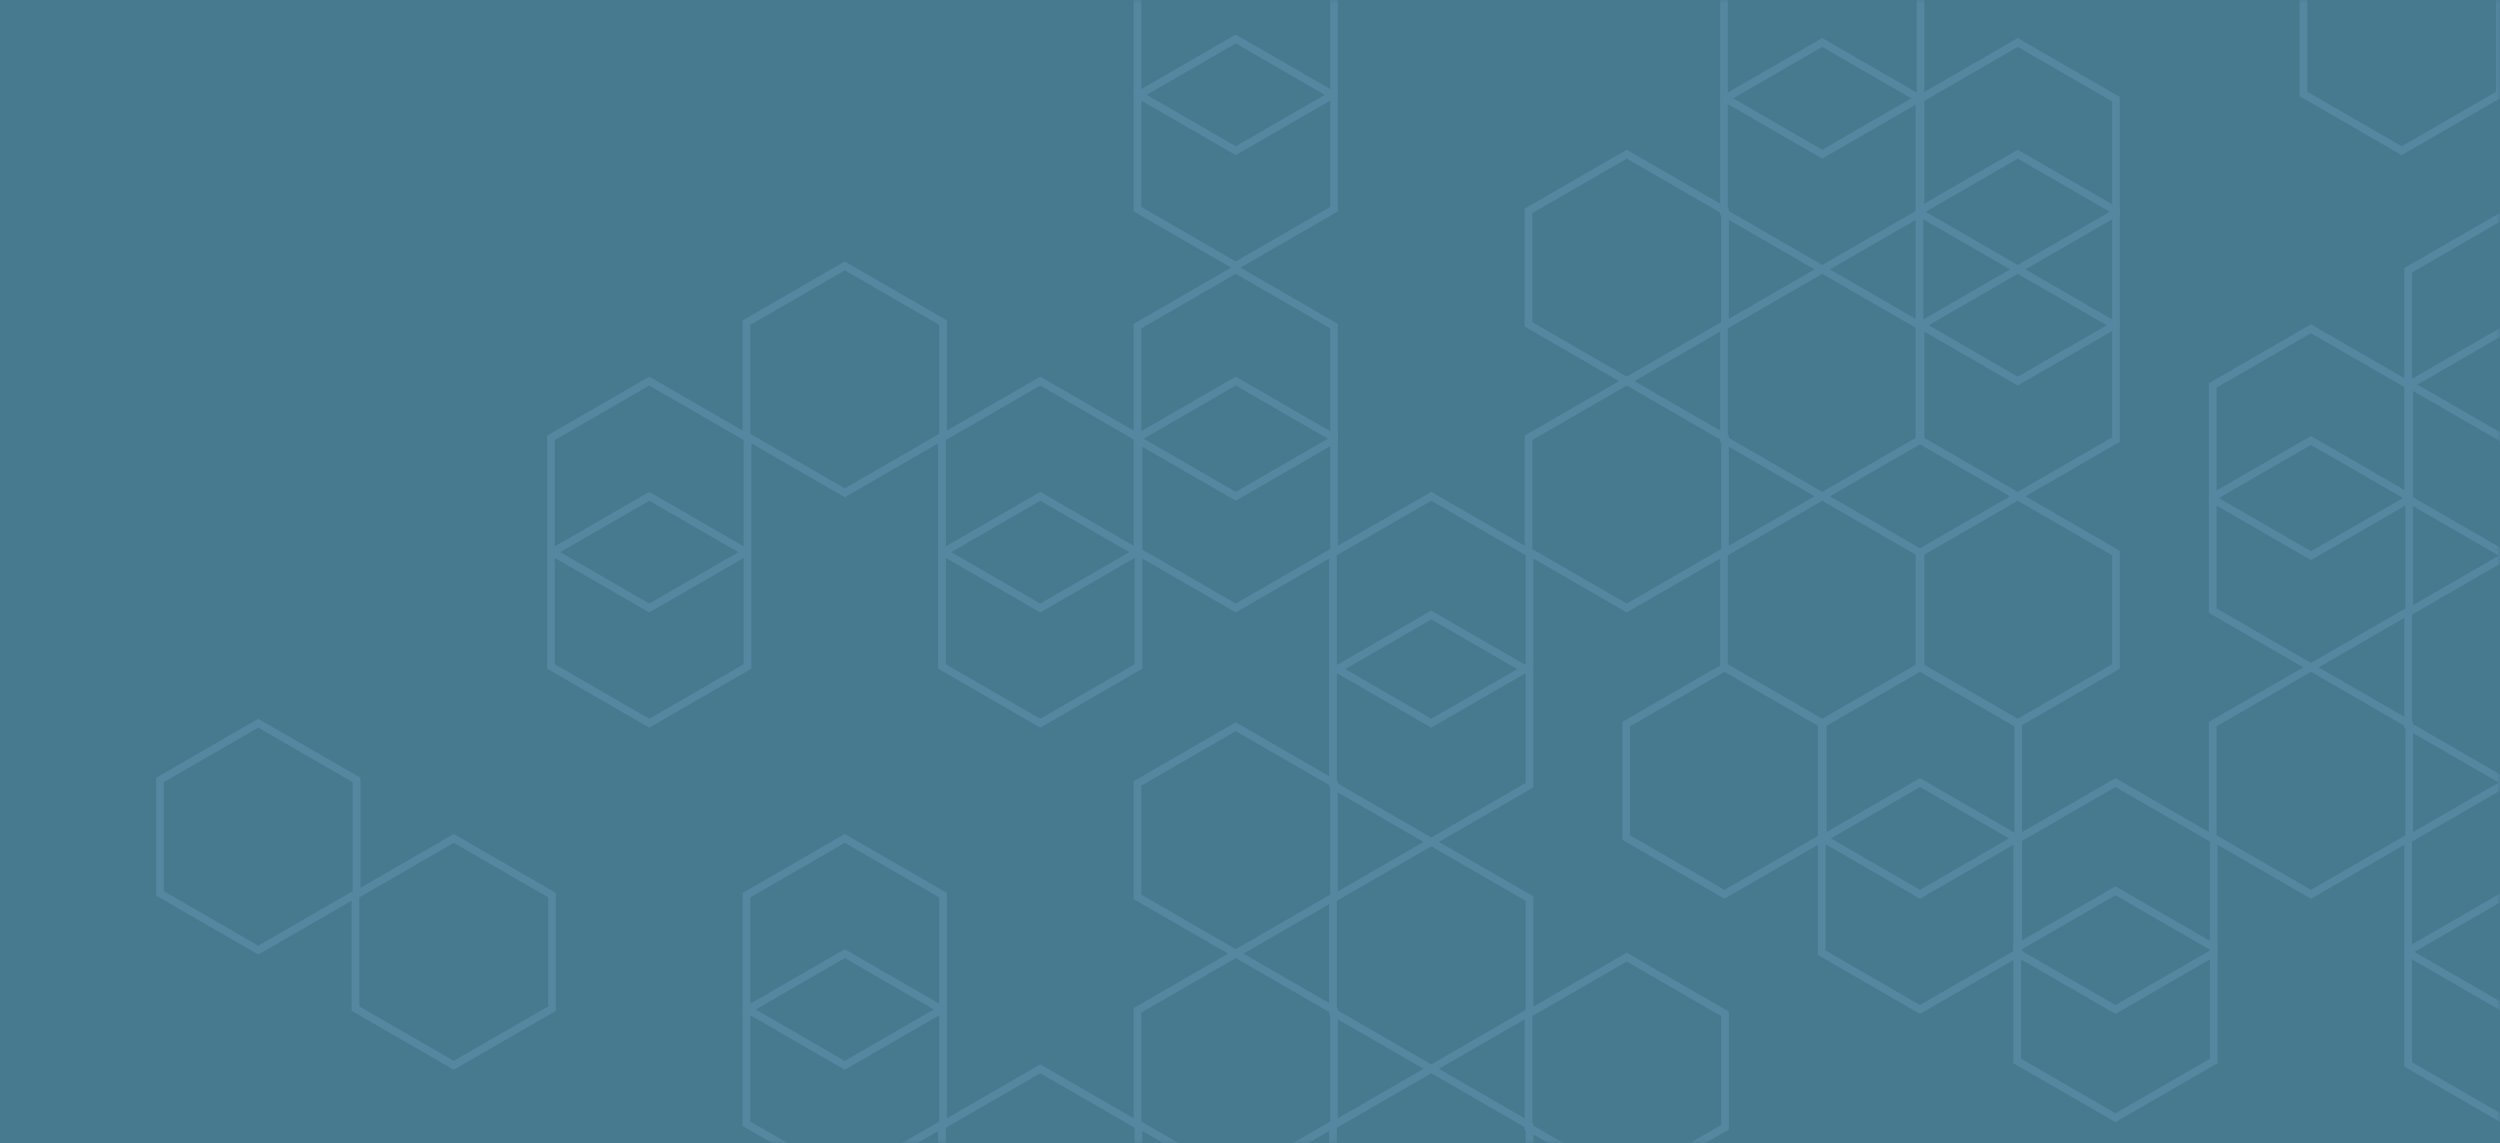<?xml version="1.0" encoding="UTF-8"?>
<svg width="328px" height="150px" viewBox="0 0 328 150" version="1.1" xmlns="http://www.w3.org/2000/svg" xmlns:xlink="http://www.w3.org/1999/xlink">
    <!-- Generator: Sketch 52.6 (67491) - http://www.bohemiancoding.com/sketch -->
    <title>corp.obuch</title>
    <desc>Created with Sketch.</desc>
    <defs>
        <rect id="path-1" x="0" y="0" width="328" height="150"></rect>
    </defs>
    <g id="Page-1" stroke="none" stroke-width="1" fill="none" fill-rule="evenodd">
        <g id="corp.obuch">
            <g id="Oval-15-Copy-2-+-Path-7-+-Path-7-+-Path-7-+-Oval-15-+-Oval-15-+-Oval-15-+-Oval-15-Copy-4-+-Oval-15-+-Oval-15-+-Oval-15-+-Oval-15-+-Path-3-+-Path-3-+-Oval-15-+-Oval-15-+-Oval-15-+-Oval-15-+-Oval-15-+-Oval-15-+-Oval-15-+-Oval-15-+-Oval-15-+-Oval-15-+-Oval-15-Copy-2-+-Path-3-+-Path-3-+-Path-3-+-Path-3-+-Корпоративное-обучен-Mask">
                <mask id="mask-2" fill="white">
                    <use xlink:href="#path-1"></use>
                </mask>
                <use id="Mask" fill="#487A8F" xlink:href="#path-1"></use>
                <g id="Group-45" opacity="0.5" mask="url(#mask-2)">
                    <g transform="translate(19, -10)">
                        <g id="Group-2" transform="translate(0, 75.115)">
                            <polygon id="Polygon" stroke="#6294B2" points="14.885 29.771 27.777 37.214 27.777 52.099 14.885 59.542 1.994 52.099 1.994 37.214"></polygon>
                            <polygon id="Polygon-Copy" stroke="#6294B2" points="40.534 44.885 53.426 52.328 53.426 67.214 40.534 74.656 27.643 67.214 27.643 52.328"></polygon>
                            <polygon id="Polygon-Copy-4" stroke="#6294B2" points="91.832 44.885 104.723 52.328 104.723 67.214 91.832 74.656 78.941 67.214 78.941 52.328"></polygon>
                            <polygon id="Polygon-Copy-6" stroke="#6294B2" points="66.183 0 79.074 7.443 79.074 22.328 66.183 29.771 53.292 22.328 53.292 7.443"></polygon>
                            <polygon id="Polygon-Copy-7" stroke="#6294B2" points="117.481 0 130.372 7.443 130.372 22.328 117.481 29.771 104.59 22.328 104.59 7.443"></polygon>
                        </g>
                        <g id="Group-2-Copy-4" transform="translate(51.298, 15.115)">
                            <polygon id="Polygon-Copy" stroke="#6294B2" points="14.885 44.885 27.777 52.328 27.777 67.214 14.885 74.656 1.994 67.214 1.994 52.328"></polygon>
                            <polygon id="Polygon-Copy-2" stroke="#6294B2" points="40.534 29.771 53.426 37.214 53.426 52.099 40.534 59.542 27.643 52.099 27.643 37.214"></polygon>
                            <polygon id="Polygon-Copy-4" stroke="#6294B2" points="66.183 44.885 79.074 52.328 79.074 67.214 66.183 74.656 53.292 67.214 53.292 52.328"></polygon>
                            <polygon id="Polygon-Copy-5" stroke="#6294B2" points="91.832 30.229 104.723 37.672 104.723 52.557 91.832 60 78.941 52.557 78.941 37.672"></polygon>
                            <polygon id="Polygon-Copy-7" stroke="#6294B2" points="91.832 0 104.723 7.443 104.723 22.328 91.832 29.771 78.941 22.328 78.941 7.443"></polygon>
                        </g>
                        <g id="Group-2-Copy-5" transform="translate(128.244, 0)">
                            <polygon id="Polygon" stroke="#6294B2" points="14.885 60 27.777 67.443 27.777 82.328 14.885 89.771 1.994 82.328 1.994 67.443"></polygon>
                            <polygon id="Polygon-Copy" stroke="#6294B2" points="40.534 75.115 53.426 82.557 53.426 97.443 40.534 104.885 27.643 97.443 27.643 82.557"></polygon>
                            <polygon id="Polygon-Copy-2" stroke="#6294B2" points="66.183 60 79.074 67.443 79.074 82.328 66.183 89.771 53.292 82.328 53.292 67.443"></polygon>
                            <polygon id="Polygon-Copy-3" stroke="#6294B2" points="91.832 45.344 104.723 52.786 104.723 67.672 91.832 75.115 78.941 67.672 78.941 52.786"></polygon>
                            <polygon id="Polygon-Copy-3" stroke="#6294B2" points="91.832 15.573 104.723 23.015 104.723 37.901 91.832 45.344 78.941 37.901 78.941 23.015"></polygon>
                            <polygon id="Polygon-Copy-3" stroke="#6294B2" points="91.832 0.458 104.723 7.901 104.723 22.786 91.832 30.229 78.941 22.786 78.941 7.901"></polygon>
                            <polygon id="Polygon-Copy-3" stroke="#6294B2" points="167.863 0 180.754 7.443 180.754 22.328 167.863 29.771 154.971 22.328 154.971 7.443"></polygon>
                            <polygon id="Polygon-Copy-3" stroke="#6294B2" points="181.603 38.015 194.494 45.458 194.494 60.344 181.603 67.786 168.712 60.344 168.712 45.458"></polygon>
                            <polygon id="Polygon-Copy-4" stroke="#6294B2" points="91.832 75.115 104.723 82.557 104.723 97.443 91.832 104.885 78.941 97.443 78.941 82.557"></polygon>
                            <polygon id="Polygon-Copy-6" stroke="#6294B2" points="66.183 30.229 79.074 37.672 79.074 52.557 66.183 60 53.292 52.557 53.292 37.672"></polygon>
                            <polygon id="Polygon-Copy-7" stroke="#6294B2" points="117.481 30.229 130.372 37.672 130.372 52.557 117.481 60 104.59 52.557 104.59 37.672"></polygon>
                        </g>
                        <g id="Group-2-Copy-6" transform="translate(76.947, 0)">
                            <polygon id="Polygon" stroke="#6294B2" points="14.885 135.115 27.777 142.557 27.777 157.443 14.885 164.885 1.994 157.443 1.994 142.557"></polygon>
                            <polygon id="Polygon-Copy" stroke="#6294B2" points="40.534 150.229 53.426 157.672 53.426 172.557 40.534 180 27.643 172.557 27.643 157.672"></polygon>
                            <polygon id="Polygon-Copy-2" stroke="#6294B2" points="66.183 135.115 79.074 142.557 79.074 157.443 66.183 164.885 53.292 157.443 53.292 142.557"></polygon>
                            <polygon id="Polygon-Copy-3" stroke="#6294B2" points="91.832 120.458 104.723 127.901 104.723 142.786 91.832 150.229 78.941 142.786 78.941 127.901"></polygon>
                            <polygon id="Polygon-Copy-4" stroke="#6294B2" points="91.832 150.229 104.723 157.672 104.723 172.557 91.832 180 78.941 172.557 78.941 157.672"></polygon>
                            <polygon id="Polygon-Copy-5" stroke="#6294B2" points="117.481 135.573 130.372 143.015 130.372 157.901 117.481 165.344 104.59 157.901 104.59 143.015"></polygon>
                            <polygon id="Polygon-Copy-6" stroke="#6294B2" points="66.183 105.344 79.074 112.786 79.074 127.672 66.183 135.115 53.292 127.672 53.292 112.786"></polygon>
                            <polygon id="Polygon-Copy-7" stroke="#6294B2" points="91.832 90.687 104.723 98.13 104.723 113.015 91.832 120.458 78.941 113.015 78.941 98.13"></polygon>
                            <polygon id="Polygon-Copy-8" stroke="#6294B2" points="66.183 0 79.074 7.443 79.074 22.328 66.183 29.771 53.292 22.328 53.292 7.443"></polygon>
                        </g>
                        <g id="Group-2-Copy-7" transform="translate(192.366, 15.573)">
                            <polygon id="Polygon" stroke="#6294B2" points="40.534 81.985 53.426 89.427 53.426 104.313 40.534 111.756 27.643 104.313 27.643 89.427"></polygon>
                            <polygon id="Polygon-Copy" stroke="#6294B2" points="66.183 97.099 79.074 104.542 79.074 119.427 66.183 126.87 53.292 119.427 53.292 104.542"></polygon>
                            <polygon id="Polygon-Copy-2" stroke="#6294B2" points="91.832 81.985 104.723 89.427 104.723 104.313 91.832 111.756 78.941 104.313 78.941 89.427"></polygon>
                            <polygon id="Polygon-Copy-3" stroke="#6294B2" points="117.481 67.328 130.372 74.771 130.372 89.656 117.481 97.099 104.59 89.656 104.59 74.771"></polygon>
                            <polygon id="Polygon-Copy-4" stroke="#6294B2" points="117.481 97.099 130.372 104.542 130.372 119.427 117.481 126.87 104.59 119.427 104.59 104.542"></polygon>
                            <polygon id="Polygon-Copy-17" stroke="#6294B2" points="53.359 0 66.25 7.443 66.25 22.328 53.359 29.771 40.468 22.328 40.468 7.443"></polygon>
                            <polygon id="Polygon-Copy-6" stroke="#6294B2" points="91.832 52.214 104.723 59.656 104.723 74.542 91.832 81.985 78.941 74.542 78.941 59.656"></polygon>
                            <polygon id="Polygon-Copy-7" stroke="#6294B2" points="117.481 37.557 130.372 45 130.372 59.885 117.481 67.328 104.59 59.885 104.59 45"></polygon>
                            <polygon id="Polygon-Copy-8" stroke="#6294B2" points="40.534 97.099 53.426 104.542 53.426 119.427 40.534 126.87 27.643 119.427 27.643 104.542"></polygon>
                            <polygon id="Polygon-Copy-10" stroke="#6294B2" points="14.885 81.985 27.777 89.427 27.777 104.313 14.885 111.756 1.994 104.313 1.994 89.427"></polygon>
                            <polygon id="Polygon-Copy-14" stroke="#6294B2" points="53.359 59.542 66.25 66.985 66.25 81.87 53.359 89.313 40.468 81.87 40.468 66.985"></polygon>
                            <polygon id="Polygon-Copy-15" stroke="#6294B2" points="91.832 37.557 104.723 45 104.723 59.885 91.832 67.328 78.941 59.885 78.941 45"></polygon>
                            <polygon id="Polygon-Copy-11" stroke="#6294B2" points="53.359 29.771 66.25 37.214 66.25 52.099 53.359 59.542 40.468 52.099 40.468 37.214"></polygon>
                            <polygon id="Polygon-Copy-12" stroke="#6294B2" points="66.183 111.298 79.074 118.74 79.074 133.626 66.183 141.069 53.292 133.626 53.292 118.74"></polygon>
                            <polygon id="Polygon-Copy-9" stroke="#6294B2" points="117.481 111.756 130.372 119.198 130.372 134.084 117.481 141.527 104.59 134.084 104.59 119.198"></polygon>
                        </g>
                    </g>
                </g>
            </g>
            <g id="Group-30" opacity="0.387" transform="translate(34, 91)"></g>
        </g>
    </g>
</svg>